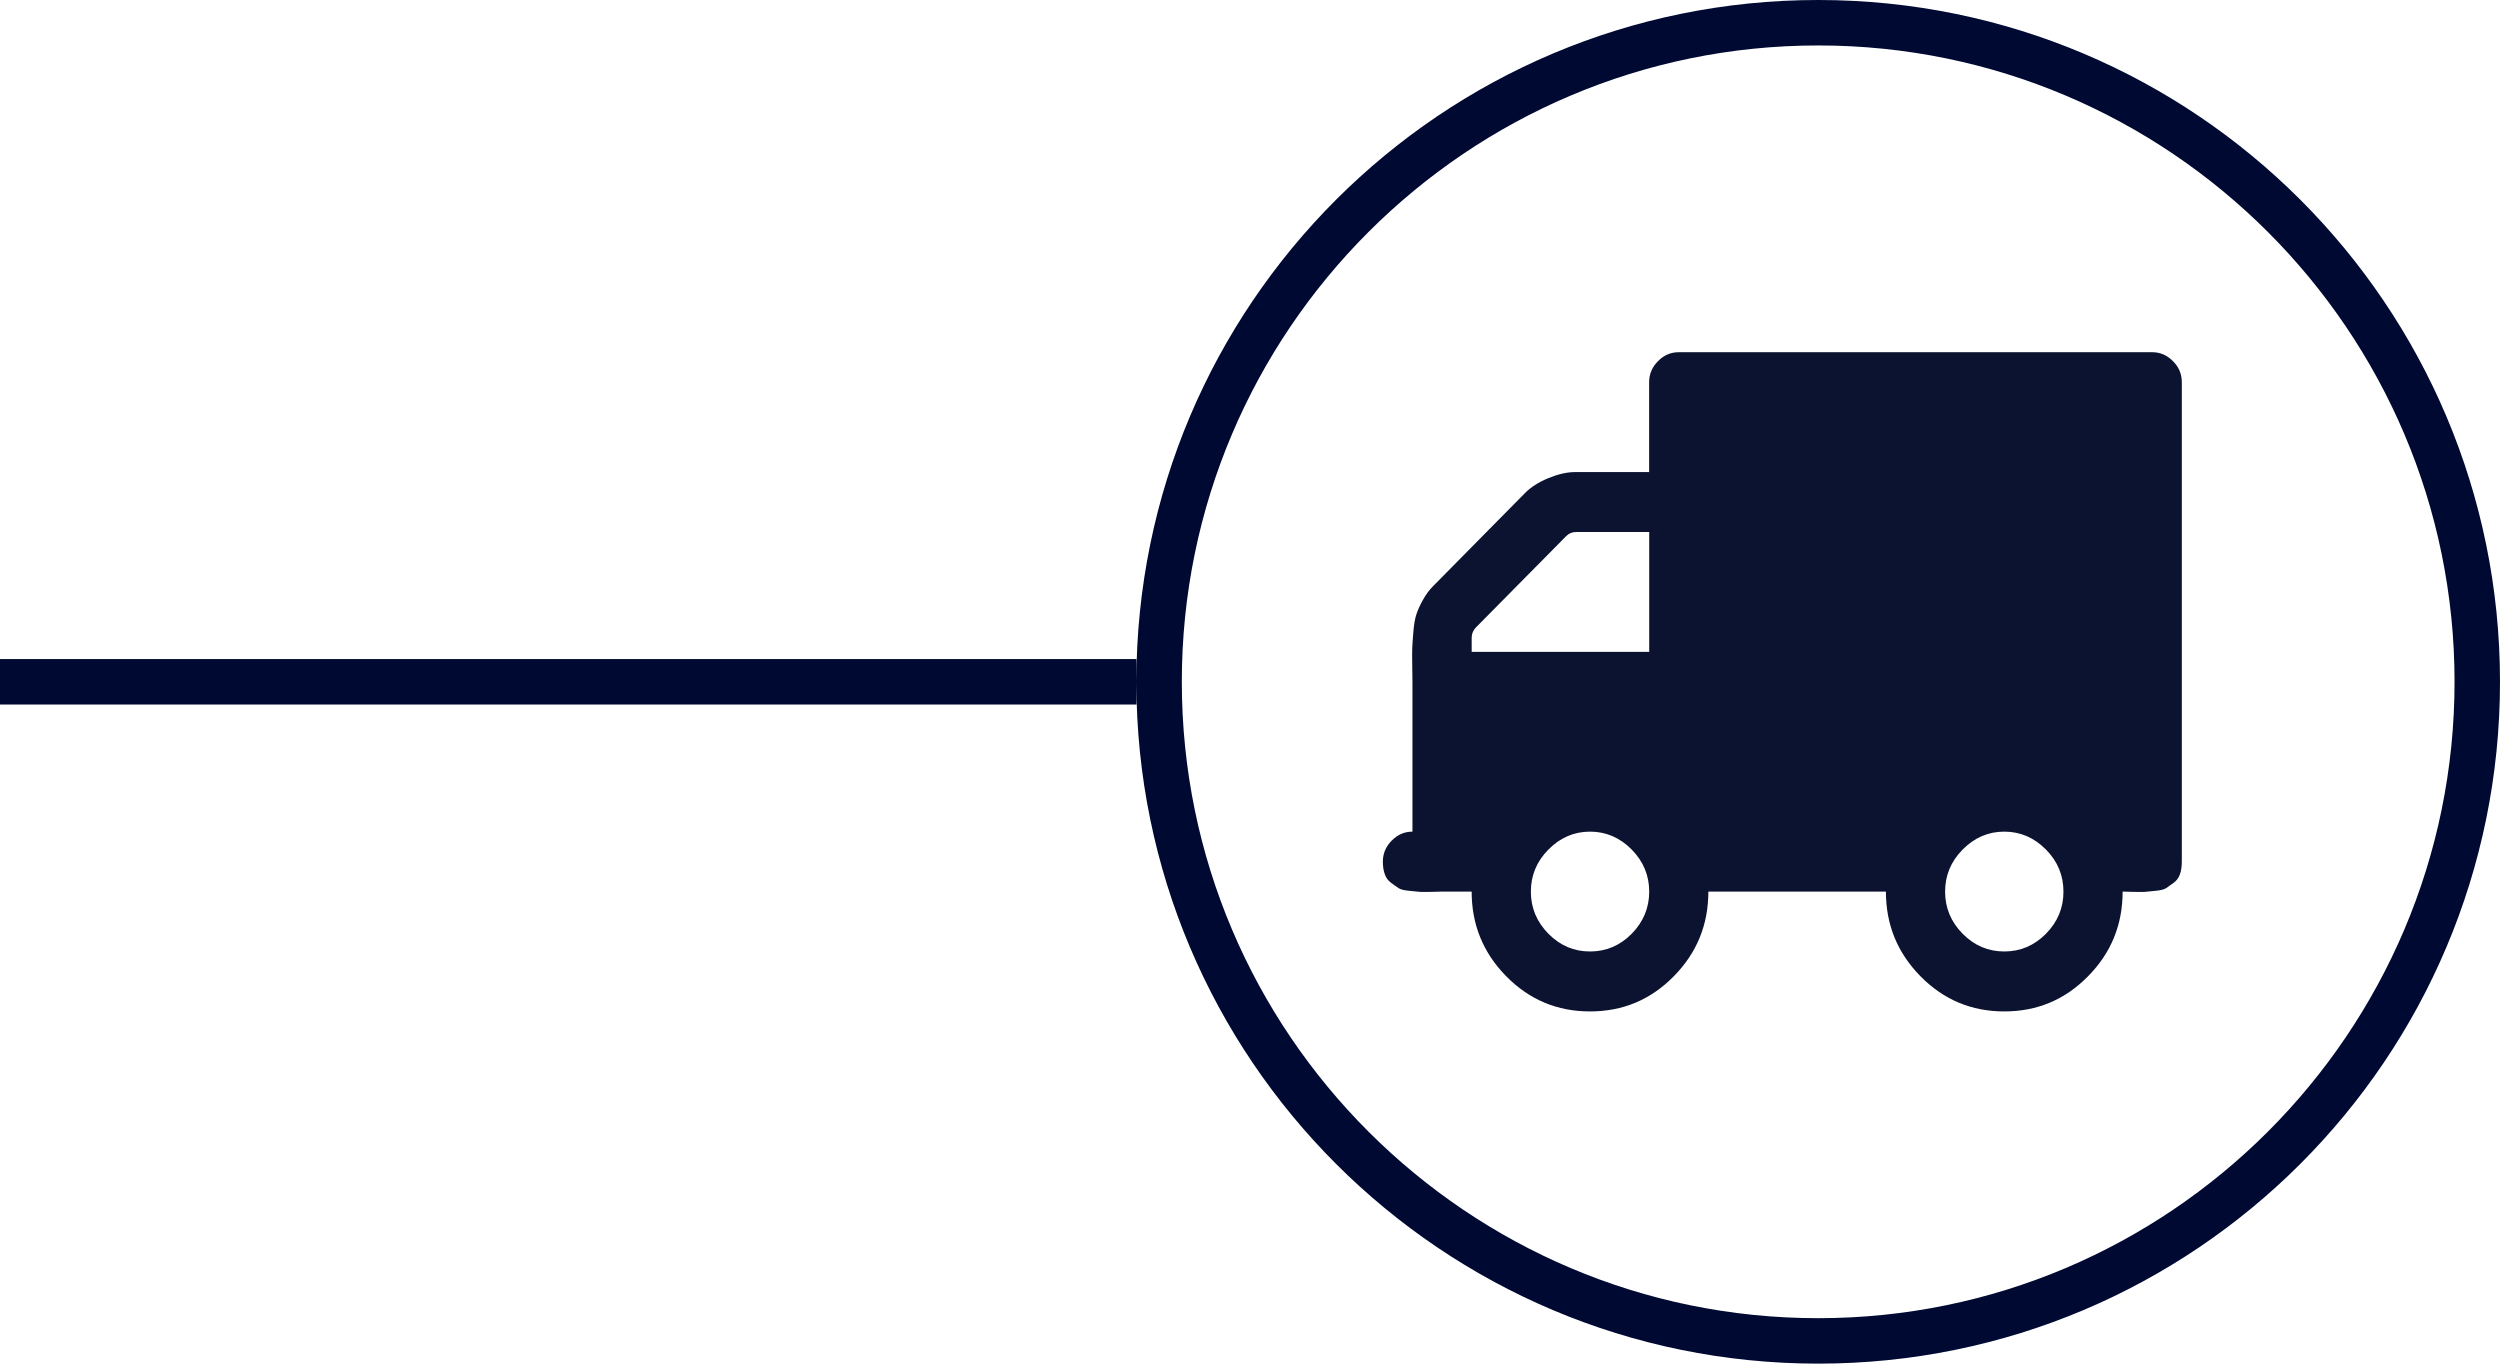 <?xml version="1.0" encoding="utf-8"?>
<!-- Generator: Adobe Illustrator 16.0.0, SVG Export Plug-In . SVG Version: 6.00 Build 0)  -->
<!DOCTYPE svg PUBLIC "-//W3C//DTD SVG 1.1//EN" "http://www.w3.org/Graphics/SVG/1.1/DTD/svg11.dtd">
<svg version="1.1" id="Layer_1" xmlns="http://www.w3.org/2000/svg" xmlns:xlink="http://www.w3.org/1999/xlink" x="0px" y="0px"
	 width="110px" height="60px" viewBox="0 0 110 60" enable-background="new 0 0 110 60" xml:space="preserve">
<path fill="#000932" d="M0,29v2h50v-1v-1H0z M80,0C63.432,0,50,13.432,50,30c0,16.568,13.432,30,30,30s30-13.432,30-30
	C110,13.432,96.568,0,80,0z M80,58c-15.439,0-28-12.561-28-28C52,14.561,64.561,2,80,2s28,12.561,28,28C108,45.439,95.439,58,80,58z
	"/>
<path fill="#0C1330" d="M96,16.818v21.096c0,0.207-0.025,0.391-0.08,0.547c-0.053,0.158-0.146,0.283-0.274,0.379
	c-0.13,0.094-0.242,0.176-0.335,0.238c-0.097,0.062-0.256,0.1-0.479,0.119c-0.225,0.025-0.377,0.037-0.457,0.045
	c-0.081,0.006-0.256,0.006-0.52,0c-0.264-0.008-0.416-0.012-0.459-0.012c0,1.459-0.507,2.699-1.526,3.73
	c-1.016,1.033-2.243,1.543-3.682,1.543c-1.437,0-2.663-0.51-3.683-1.543c-1.016-1.031-1.525-2.271-1.525-3.73h-7.812
	c0,1.459-0.507,2.699-1.525,3.73c-1.017,1.033-2.244,1.543-3.683,1.543c-1.436,0-2.662-0.51-3.682-1.543
	c-1.016-1.031-1.525-2.271-1.525-3.73h-1.303c-0.04,0-0.192,0.004-0.457,0.012c-0.264,0.006-0.438,0.006-0.518,0
	c-0.082-0.008-0.233-0.02-0.457-0.045c-0.225-0.02-0.386-0.057-0.479-0.119c-0.097-0.062-0.209-0.145-0.336-0.238
	c-0.131-0.096-0.221-0.221-0.273-0.379c-0.057-0.156-0.084-0.34-0.084-0.547c0-0.359,0.131-0.668,0.389-0.926
	c0.258-0.264,0.562-0.396,0.913-0.396v-6.588c0-0.113-0.003-0.354-0.009-0.725s-0.006-0.629,0-0.78c0.006-0.15,0.025-0.39,0.05-0.71
	c0.028-0.321,0.071-0.58,0.134-0.762c0.062-0.188,0.154-0.396,0.285-0.629c0.127-0.232,0.279-0.44,0.457-0.617l4.027-4.078
	c0.258-0.264,0.6-0.484,1.027-0.661c0.426-0.176,0.824-0.271,1.19-0.271h3.253v-3.953c0-0.358,0.131-0.667,0.389-0.925
	c0.258-0.265,0.562-0.396,0.914-0.396h20.831c0.354,0,0.659,0.132,0.916,0.396C95.872,16.151,96,16.459,96,16.818z M64.754,28.681
	h7.811v-5.273h-3.212c-0.178,0-0.327,0.062-0.448,0.188l-3.968,4.015c-0.12,0.126-0.183,0.277-0.183,0.453V28.681z M71.794,41.086
	c0.513-0.523,0.771-1.139,0.771-1.855c0-0.713-0.258-1.33-0.771-1.852c-0.515-0.521-1.128-0.787-1.833-0.787
	s-1.314,0.266-1.83,0.787s-0.773,1.139-0.773,1.852c0,0.717,0.258,1.332,0.773,1.855c0.516,0.521,1.125,0.779,1.83,0.779
	S71.279,41.607,71.794,41.086z M90.021,41.086c0.516-0.523,0.771-1.139,0.771-1.855c0-0.713-0.255-1.33-0.771-1.852
	s-1.127-0.787-1.833-0.787s-1.314,0.266-1.831,0.787c-0.515,0.521-0.773,1.139-0.773,1.852c0,0.717,0.259,1.332,0.773,1.855
	c0.517,0.521,1.125,0.779,1.831,0.779S89.506,41.607,90.021,41.086z"/>
</svg>
